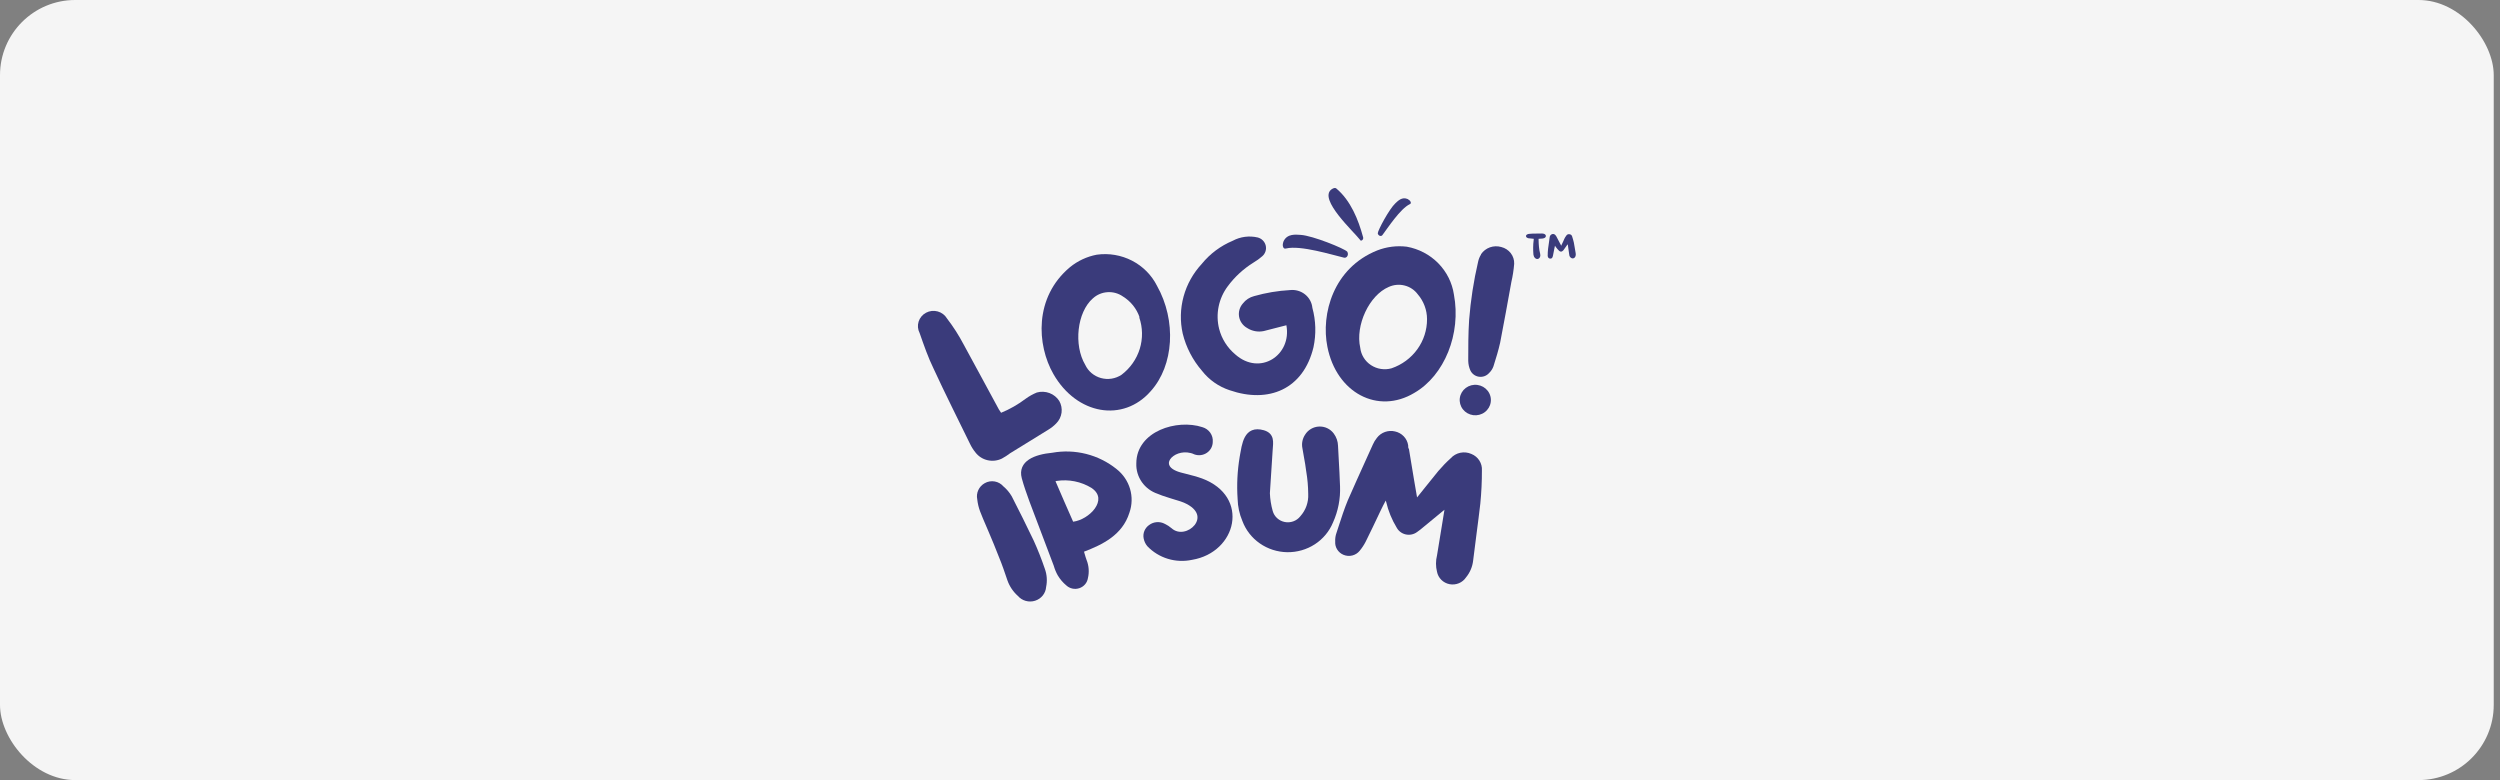 <svg xmlns="http://www.w3.org/2000/svg" width="266" height="83" viewBox="0 0 266 83" fill="none"><rect x="0" y="0" width="266" height="83" fill="#808080" stroke="none"/><rect width="265.333" height="83" rx="8" fill="#F5F5F5"></rect><g clip-path="url(#clip0_12_123)"><path d="M163.193 25.409C163.193 25.46 163.193 25.524 163.18 25.562C163.115 26.063 163.115 26.563 163.154 27.076C163.18 27.204 163.206 27.332 163.311 27.435C163.482 27.627 163.744 27.589 163.849 27.358C163.902 27.243 163.902 27.127 163.875 27.012C163.744 26.524 163.718 26.011 163.705 25.511C163.705 25.485 163.705 25.447 163.705 25.409C163.849 25.396 163.98 25.383 164.098 25.383C164.19 25.37 164.269 25.357 164.335 25.319C164.531 25.216 164.531 24.998 164.321 24.895C164.243 24.857 164.138 24.844 164.046 24.844C163.718 24.857 163.39 24.857 163.062 24.857C162.944 24.857 162.826 24.87 162.708 24.883C162.642 24.895 162.564 24.895 162.511 24.934C162.419 24.972 162.367 25.037 162.367 25.126C162.38 25.216 162.419 25.267 162.511 25.306C162.564 25.344 162.629 25.357 162.695 25.357C162.852 25.37 163.023 25.396 163.193 25.409ZM166.801 25.998C166.801 26.011 166.814 26.024 166.814 26.024C166.866 26.37 166.919 26.704 166.958 27.037C166.971 27.153 166.984 27.256 167.063 27.345C167.234 27.563 167.496 27.538 167.614 27.307C167.667 27.191 167.68 27.076 167.653 26.948C167.575 26.563 167.535 26.178 167.457 25.806C167.404 25.575 167.339 25.357 167.273 25.152C167.234 25.024 167.142 24.934 166.984 24.921C166.827 24.895 166.709 24.972 166.643 25.088C166.565 25.191 166.499 25.293 166.447 25.409C166.355 25.614 166.276 25.819 166.171 26.011C166.158 26.063 166.145 26.101 166.119 26.14C166.106 26.114 166.092 26.101 166.092 26.101C165.922 25.78 165.764 25.46 165.594 25.152C165.568 25.126 165.555 25.101 165.541 25.075C165.463 24.96 165.371 24.895 165.227 24.895C165.095 24.908 164.99 24.985 164.925 25.101C164.899 25.152 164.899 25.191 164.886 25.242C164.833 25.652 164.767 26.063 164.715 26.473C164.689 26.704 164.676 26.935 164.676 27.166C164.663 27.217 164.676 27.281 164.702 27.332C164.728 27.435 164.807 27.499 164.912 27.512C165.043 27.525 165.135 27.486 165.174 27.384C165.213 27.307 165.227 27.243 165.24 27.178C165.292 26.948 165.332 26.73 165.371 26.512C165.397 26.383 165.41 26.281 165.45 26.14C165.476 26.191 165.502 26.229 165.528 26.268C165.646 26.422 165.764 26.576 165.909 26.704C166.053 26.806 166.171 26.794 166.289 26.678C166.315 26.653 166.329 26.64 166.355 26.614C166.473 26.435 166.617 26.255 166.735 26.076C166.761 26.05 166.775 26.024 166.801 25.998Z" fill="#3A3B7B"></path><path d="M136.575 25.66C136.484 25.904 136.467 26.08 136.509 26.226C136.555 26.424 136.676 26.489 136.84 26.439C138.38 26.066 141.759 27.124 143.01 27.418C143.305 27.48 143.545 27.108 143.344 26.774C143.05 26.451 139.673 25.067 138.384 24.991C137.879 24.963 136.976 24.837 136.575 25.66Z" fill="#3A3B7B"></path><path d="M149.78 21.18C149.944 21.273 150.036 21.361 150.081 21.46C150.149 21.589 150.113 21.679 150 21.725C148.981 22.211 147.626 24.303 147.079 25.025C146.946 25.191 146.64 25.094 146.594 24.821C146.603 24.512 147.805 22.242 148.475 21.623C148.739 21.382 149.174 20.908 149.78 21.18Z" fill="#3A3B7B"></path><path d="M141.669 20.15C141.866 20.004 142.071 19.953 142.176 20.048C143.713 21.333 144.527 23.368 145.032 25.231C145.051 25.274 145.052 25.336 145.037 25.401C145.031 25.457 144.989 25.515 144.923 25.561C144.853 25.611 144.792 25.626 144.764 25.583C144.09 24.687 140.244 21.202 141.669 20.15Z" fill="#3A3B7B"></path><path d="M109.128 42.428C109.496 42.16 109.896 41.936 110.32 41.763C110.763 41.639 111.236 41.66 111.666 41.822C112.096 41.984 112.461 42.278 112.705 42.661C112.923 43.042 113.008 43.483 112.948 43.916C112.888 44.349 112.685 44.752 112.371 45.062C112.127 45.315 111.85 45.534 111.548 45.715C110.201 46.566 108.841 47.371 107.482 48.222C107.204 48.435 106.909 48.626 106.6 48.793C106.129 49.023 105.592 49.084 105.08 48.967C104.569 48.85 104.115 48.562 103.797 48.152C103.56 47.862 103.36 47.545 103.201 47.208C101.913 44.561 100.578 41.926 99.338 39.233C98.766 38.067 98.3 36.727 97.847 35.432C97.651 35.056 97.613 34.62 97.741 34.217C97.868 33.814 98.152 33.475 98.531 33.273C98.91 33.072 99.354 33.022 99.77 33.136C100.186 33.249 100.54 33.517 100.757 33.882C101.424 34.748 102.014 35.669 102.522 36.633C103.809 38.965 105.038 41.297 106.278 43.559C106.35 43.684 106.429 43.804 106.516 43.92C107.45 43.536 108.327 43.035 109.128 42.428Z" fill="#3A3B7B"></path><path d="M122.443 41.614C119.497 44.983 114.561 44.132 112.081 39.795C110.316 36.718 110.006 31.634 113.845 28.428C114.665 27.757 115.646 27.3 116.695 27.099C117.982 26.919 119.294 27.141 120.444 27.733C121.594 28.326 122.523 29.259 123.099 30.398C125.197 34.129 124.899 38.886 122.443 41.614ZM121.25 33.756C120.937 32.839 120.31 32.057 119.474 31.541C119 31.211 118.426 31.051 117.846 31.087C117.266 31.123 116.716 31.354 116.29 31.739C114.585 33.22 114.227 36.729 115.467 38.816C115.625 39.156 115.857 39.459 116.147 39.702C116.437 39.946 116.778 40.124 117.146 40.225C117.514 40.326 117.901 40.347 118.278 40.287C118.655 40.227 119.014 40.087 119.331 39.877C120.255 39.176 120.933 38.212 121.271 37.117C121.608 36.022 121.589 34.851 121.215 33.768L121.25 33.756Z" fill="#3A3B7B"></path><path d="M134.462 35.225C134.16 35.289 133.849 35.292 133.546 35.236C133.243 35.18 132.954 35.066 132.697 34.899C132.472 34.773 132.279 34.6 132.13 34.392C131.982 34.185 131.883 33.947 131.839 33.698C131.796 33.448 131.81 33.192 131.88 32.948C131.95 32.704 132.074 32.478 132.244 32.287C132.54 31.903 132.96 31.628 133.437 31.506C134.68 31.153 135.96 30.938 137.252 30.865C137.536 30.833 137.824 30.856 138.098 30.934C138.373 31.012 138.629 31.143 138.851 31.319C139.073 31.495 139.257 31.712 139.392 31.959C139.527 32.205 139.61 32.475 139.637 32.754C140.01 34.121 140.05 35.554 139.756 36.939C138.683 41.416 134.987 42.955 130.837 41.521C129.672 41.138 128.651 40.423 127.904 39.469C126.907 38.32 126.201 36.958 125.841 35.493C125.549 34.189 125.581 32.835 125.934 31.545C126.287 30.256 126.95 29.067 127.868 28.078C128.739 27.004 129.87 26.159 131.159 25.619C131.973 25.18 132.926 25.055 133.83 25.269C134.035 25.324 134.221 25.432 134.369 25.582C134.517 25.731 134.621 25.917 134.671 26.119C134.721 26.321 134.715 26.533 134.653 26.732C134.591 26.931 134.476 27.11 134.319 27.251C134.021 27.514 133.698 27.748 133.353 27.95C132.293 28.61 131.37 29.461 130.634 30.457C130.152 31.101 129.82 31.841 129.661 32.625C129.502 33.408 129.521 34.216 129.716 34.992C129.987 36.05 130.587 36.999 131.433 37.709C134.057 40.04 137.467 37.79 136.871 34.607C136 34.817 135.237 35.039 134.462 35.225Z" fill="#3A3B7B"></path><path d="M150.488 41.801C146.613 44.133 142.201 41.801 141.235 36.904C140.532 33.407 141.867 28.51 146.541 26.644C147.536 26.256 148.615 26.12 149.677 26.248C150.954 26.477 152.126 27.091 153.026 28.005C153.927 28.919 154.511 30.087 154.697 31.343C155.484 35.505 153.696 39.947 150.488 41.801ZM151.836 33.954C151.834 32.986 151.484 32.049 150.846 31.308C150.505 30.85 150.012 30.521 149.451 30.379C148.89 30.236 148.296 30.289 147.769 30.527C145.671 31.413 144.192 34.631 144.729 36.997C144.77 37.369 144.893 37.727 145.091 38.047C145.288 38.367 145.554 38.641 145.871 38.849C146.188 39.058 146.548 39.197 146.925 39.255C147.302 39.314 147.688 39.291 148.056 39.189C149.165 38.81 150.125 38.102 150.803 37.164C151.481 36.225 151.842 35.103 151.836 33.954Z" fill="#3A3B7B"></path><path d="M158.616 42.78C158.558 43.207 158.328 43.593 157.978 43.855C157.628 44.116 157.187 44.23 156.75 44.173C156.314 44.116 155.919 43.892 155.651 43.55C155.384 43.207 155.267 42.775 155.325 42.349C155.384 41.922 155.613 41.535 155.963 41.274C156.313 41.013 156.755 40.898 157.191 40.956C157.628 41.013 158.023 41.237 158.29 41.579C158.558 41.921 158.675 42.353 158.616 42.78ZM157.579 27.052C157.806 26.714 158.138 26.456 158.527 26.317C158.916 26.179 159.341 26.167 159.737 26.283C160.14 26.382 160.496 26.613 160.746 26.937C160.996 27.262 161.124 27.661 161.109 28.067C161.056 28.718 160.956 29.365 160.81 30.002C160.417 32.159 160.035 34.316 159.618 36.449C159.427 37.3 159.177 38.117 158.903 38.979C158.807 39.249 158.648 39.493 158.438 39.691C158.307 39.839 158.14 39.953 157.952 40.022C157.764 40.091 157.562 40.113 157.363 40.085C157.165 40.057 156.977 39.981 156.816 39.863C156.656 39.745 156.529 39.589 156.446 39.411C156.304 39.09 156.227 38.746 156.22 38.396C156.22 36.951 156.22 35.493 156.315 34.036C156.477 31.956 156.796 29.891 157.269 27.857C157.325 27.584 157.43 27.324 157.579 27.087V27.052Z" fill="#3A3B7B"></path><path fill-rule="evenodd" clip-rule="evenodd" d="M104.09 52.149C103.949 52.456 103.91 52.799 103.979 53.128C104.025 53.563 104.125 53.99 104.278 54.401C104.469 54.904 104.683 55.401 104.947 56.014C105.007 56.155 105.071 56.302 105.137 56.457C105.492 57.287 105.938 58.348 106.533 59.884C106.701 60.32 106.851 60.76 107.002 61.203C107.062 61.381 107.123 61.561 107.186 61.741C107.41 62.38 107.795 62.955 108.306 63.41C108.523 63.661 108.811 63.843 109.133 63.934C109.462 64.027 109.812 64.021 110.137 63.917C110.463 63.813 110.749 63.616 110.958 63.351C111.163 63.091 111.285 62.778 111.308 62.45C111.441 61.813 111.396 61.152 111.177 60.538C110.829 59.517 110.432 58.496 109.975 57.496L109.973 57.492C109.222 55.928 108.457 54.375 107.657 52.822L107.651 52.811C107.417 52.406 107.112 52.045 106.751 51.742C106.517 51.472 106.194 51.29 105.837 51.227C105.472 51.163 105.096 51.227 104.776 51.409C104.473 51.578 104.232 51.837 104.09 52.149Z" fill="#3A3B7B"></path><path fill-rule="evenodd" clip-rule="evenodd" d="M115.572 48.299C114.393 48 113.162 47.957 111.965 48.171C111.037 48.261 110.125 48.47 109.491 48.884C109.169 49.095 108.909 49.366 108.764 49.71C108.618 50.056 108.599 50.452 108.719 50.893C108.937 51.701 109.22 52.486 109.502 53.269L109.548 53.396L109.549 53.399C110.398 55.673 111.256 57.94 112.121 60.199C112.222 60.555 112.365 60.898 112.546 61.222L112.55 61.228C112.789 61.63 113.097 61.99 113.46 62.292C113.641 62.459 113.865 62.574 114.108 62.625C114.354 62.677 114.609 62.662 114.846 62.581C115.084 62.501 115.294 62.359 115.454 62.169C115.612 61.983 115.715 61.759 115.753 61.521C115.909 60.872 115.859 60.193 115.609 59.573C115.531 59.365 115.47 59.152 115.405 58.927C115.384 58.853 115.362 58.776 115.339 58.699C117.32 57.942 119.427 56.924 120.168 54.556C120.459 53.738 120.483 52.852 120.238 52.019C119.992 51.186 119.489 50.447 118.797 49.905C117.854 49.146 116.754 48.598 115.572 48.299ZM112.305 51.203C112.344 51.192 112.383 51.182 112.422 51.172C113.712 50.974 115.031 51.238 116.137 51.916C116.625 52.247 116.825 52.616 116.859 52.97C116.894 53.335 116.759 53.73 116.486 54.111C115.971 54.828 115.031 55.403 114.182 55.51C113.563 54.117 112.934 52.666 112.305 51.203Z" fill="#3A3B7B"></path><path d="M123.431 45.747C124.835 45.113 126.574 45.004 127.934 45.45C128.277 45.547 128.574 45.758 128.776 46.047C128.975 46.334 129.068 46.679 129.037 47.024C129.035 47.249 128.978 47.469 128.873 47.668C128.765 47.871 128.609 48.045 128.417 48.176C128.226 48.307 128.006 48.392 127.774 48.422C127.542 48.452 127.307 48.427 127.087 48.349L127.071 48.343L127.055 48.335C126.942 48.278 126.823 48.235 126.7 48.206L126.692 48.205C125.735 47.956 124.832 48.368 124.502 48.874C124.345 49.115 124.325 49.359 124.456 49.581C124.596 49.818 124.94 50.084 125.637 50.274C125.828 50.325 126.025 50.375 126.224 50.425C126.774 50.565 127.346 50.71 127.9 50.91L127.902 50.911C130.454 51.861 131.405 53.827 131.08 55.677C130.758 57.507 129.195 59.171 126.845 59.564C125.99 59.749 125.101 59.713 124.264 59.459C123.426 59.205 122.67 58.74 122.072 58.111L122.056 58.095C121.867 57.858 121.74 57.58 121.684 57.284C121.632 57.018 121.659 56.742 121.762 56.49C121.865 56.24 122.038 56.023 122.261 55.865C122.498 55.686 122.782 55.579 123.08 55.557C123.377 55.534 123.674 55.597 123.935 55.738C124.195 55.861 124.437 56.018 124.655 56.205L124.659 56.208C125.043 56.552 125.509 56.641 125.955 56.558C126.408 56.474 126.833 56.212 127.107 55.865C127.379 55.52 127.488 55.109 127.359 54.711C127.228 54.31 126.836 53.861 125.975 53.485C125.75 53.391 125.516 53.316 125.273 53.243C125.208 53.223 125.141 53.203 125.074 53.183C124.894 53.13 124.709 53.075 124.528 53.014C124.403 52.973 124.279 52.933 124.157 52.894C123.822 52.788 123.495 52.684 123.181 52.544C122.496 52.316 121.905 51.879 121.495 51.297C121.083 50.712 120.876 50.013 120.904 49.304C120.906 47.575 122.02 46.385 123.431 45.747Z" fill="#3A3B7B"></path><path d="M141.228 45.563C140.956 45.433 140.655 45.371 140.353 45.384C140.05 45.396 139.755 45.481 139.495 45.633C139.236 45.783 139.019 45.994 138.864 46.246C138.722 46.458 138.623 46.696 138.574 46.945C138.525 47.194 138.526 47.45 138.578 47.699C138.628 48.018 138.685 48.329 138.74 48.635C138.832 49.142 138.921 49.637 138.98 50.142L138.983 50.155C139.117 50.948 139.187 51.749 139.194 52.552L139.194 52.563C139.24 53.431 138.938 54.281 138.352 54.934L138.343 54.945C138.153 55.184 137.898 55.366 137.607 55.472C137.317 55.577 137.002 55.601 136.699 55.541C136.395 55.482 136.114 55.341 135.888 55.134C135.661 54.928 135.498 54.663 135.417 54.37C135.243 53.755 135.142 53.121 135.116 52.483L135.414 47.857C135.418 47.797 135.423 47.734 135.428 47.672C135.439 47.531 135.451 47.388 135.456 47.255C135.463 47.058 135.457 46.856 135.41 46.665C135.362 46.47 135.271 46.284 135.109 46.126C134.949 45.969 134.733 45.853 134.462 45.775C133.97 45.636 133.554 45.64 133.208 45.784C132.862 45.927 132.624 46.194 132.456 46.502C132.29 46.808 132.182 47.17 132.101 47.532C132.041 47.801 131.993 48.083 131.947 48.352C131.931 48.445 131.916 48.535 131.9 48.624L131.9 48.626C131.654 50.1 131.581 51.596 131.682 53.086C131.701 53.891 131.872 54.686 132.188 55.429C132.545 56.389 133.19 57.221 134.04 57.814C134.892 58.409 135.908 58.736 136.954 58.754C138 58.771 139.027 58.477 139.899 57.911C140.769 57.346 141.443 56.535 141.833 55.588C142.377 54.38 142.633 53.067 142.58 51.748C142.548 50.785 142.495 49.815 142.441 48.85C142.415 48.376 142.389 47.904 142.366 47.434C142.354 46.963 142.195 46.507 141.911 46.127C141.734 45.887 141.5 45.693 141.228 45.563Z" fill="#3A3B7B"></path><path d="M150.863 52.817C150.835 52.852 150.806 52.887 150.776 52.924C150.554 51.675 150.349 50.427 150.143 49.176C150.07 48.728 149.996 48.277 149.921 47.828L149.913 47.778L149.886 47.735C149.834 47.653 149.829 47.573 149.829 47.403V47.383L149.826 47.364C149.77 47.012 149.608 46.684 149.359 46.424C149.111 46.165 148.789 45.984 148.435 45.906C148.081 45.82 147.709 45.839 147.366 45.96C147.024 46.08 146.726 46.296 146.509 46.581C146.329 46.8 146.181 47.043 146.07 47.302C145.819 47.86 145.565 48.42 145.31 48.981L145.306 48.991C144.671 50.392 144.032 51.803 143.411 53.225L143.409 53.229C143.028 54.151 142.713 55.123 142.4 56.091C142.337 56.284 142.274 56.478 142.211 56.67C142.098 56.976 142.049 57.3 142.066 57.625C142.045 57.916 142.116 58.205 142.27 58.455C142.426 58.71 142.66 58.911 142.939 59.029C143.235 59.156 143.566 59.183 143.879 59.105C144.192 59.028 144.469 58.852 144.668 58.604C144.922 58.298 145.141 57.965 145.319 57.612C145.845 56.56 146.347 55.496 146.848 54.436C147.041 54.026 147.229 53.659 147.443 53.259C147.458 53.308 147.473 53.356 147.489 53.404C147.713 54.37 148.092 55.295 148.61 56.145C148.709 56.325 148.845 56.482 149.011 56.606C149.179 56.732 149.373 56.82 149.58 56.864C149.786 56.909 150 56.909 150.206 56.865C150.412 56.821 150.607 56.733 150.775 56.608L151.108 56.364L153.69 54.238L153.537 55.189C153.328 56.497 153.12 57.794 152.899 59.091C152.754 59.666 152.754 60.267 152.899 60.842C152.962 61.165 153.122 61.463 153.359 61.697C153.598 61.933 153.903 62.094 154.237 62.158C154.57 62.222 154.915 62.186 155.227 62.056C155.535 61.928 155.797 61.713 155.98 61.44C156.406 60.923 156.671 60.298 156.743 59.638C156.853 58.706 156.977 57.762 157.101 56.818C157.243 55.73 157.386 54.642 157.507 53.575L157.507 53.572C157.623 52.404 157.679 51.231 157.675 50.058C157.701 49.687 157.606 49.318 157.405 49.002C157.203 48.685 156.904 48.439 156.551 48.298C156.183 48.135 155.772 48.091 155.377 48.174C154.984 48.256 154.629 48.458 154.363 48.751C153.887 49.181 153.44 49.642 153.025 50.13L153.023 50.134C152.57 50.685 152.121 51.247 151.674 51.806C151.403 52.145 151.132 52.484 150.863 52.817Z" fill="#3A3B7B"></path></g><defs><clipPath id="clip0_12_123"><rect width="70" height="44" fill="white" transform="translate(97.666 20)"></rect></clipPath></defs></svg>